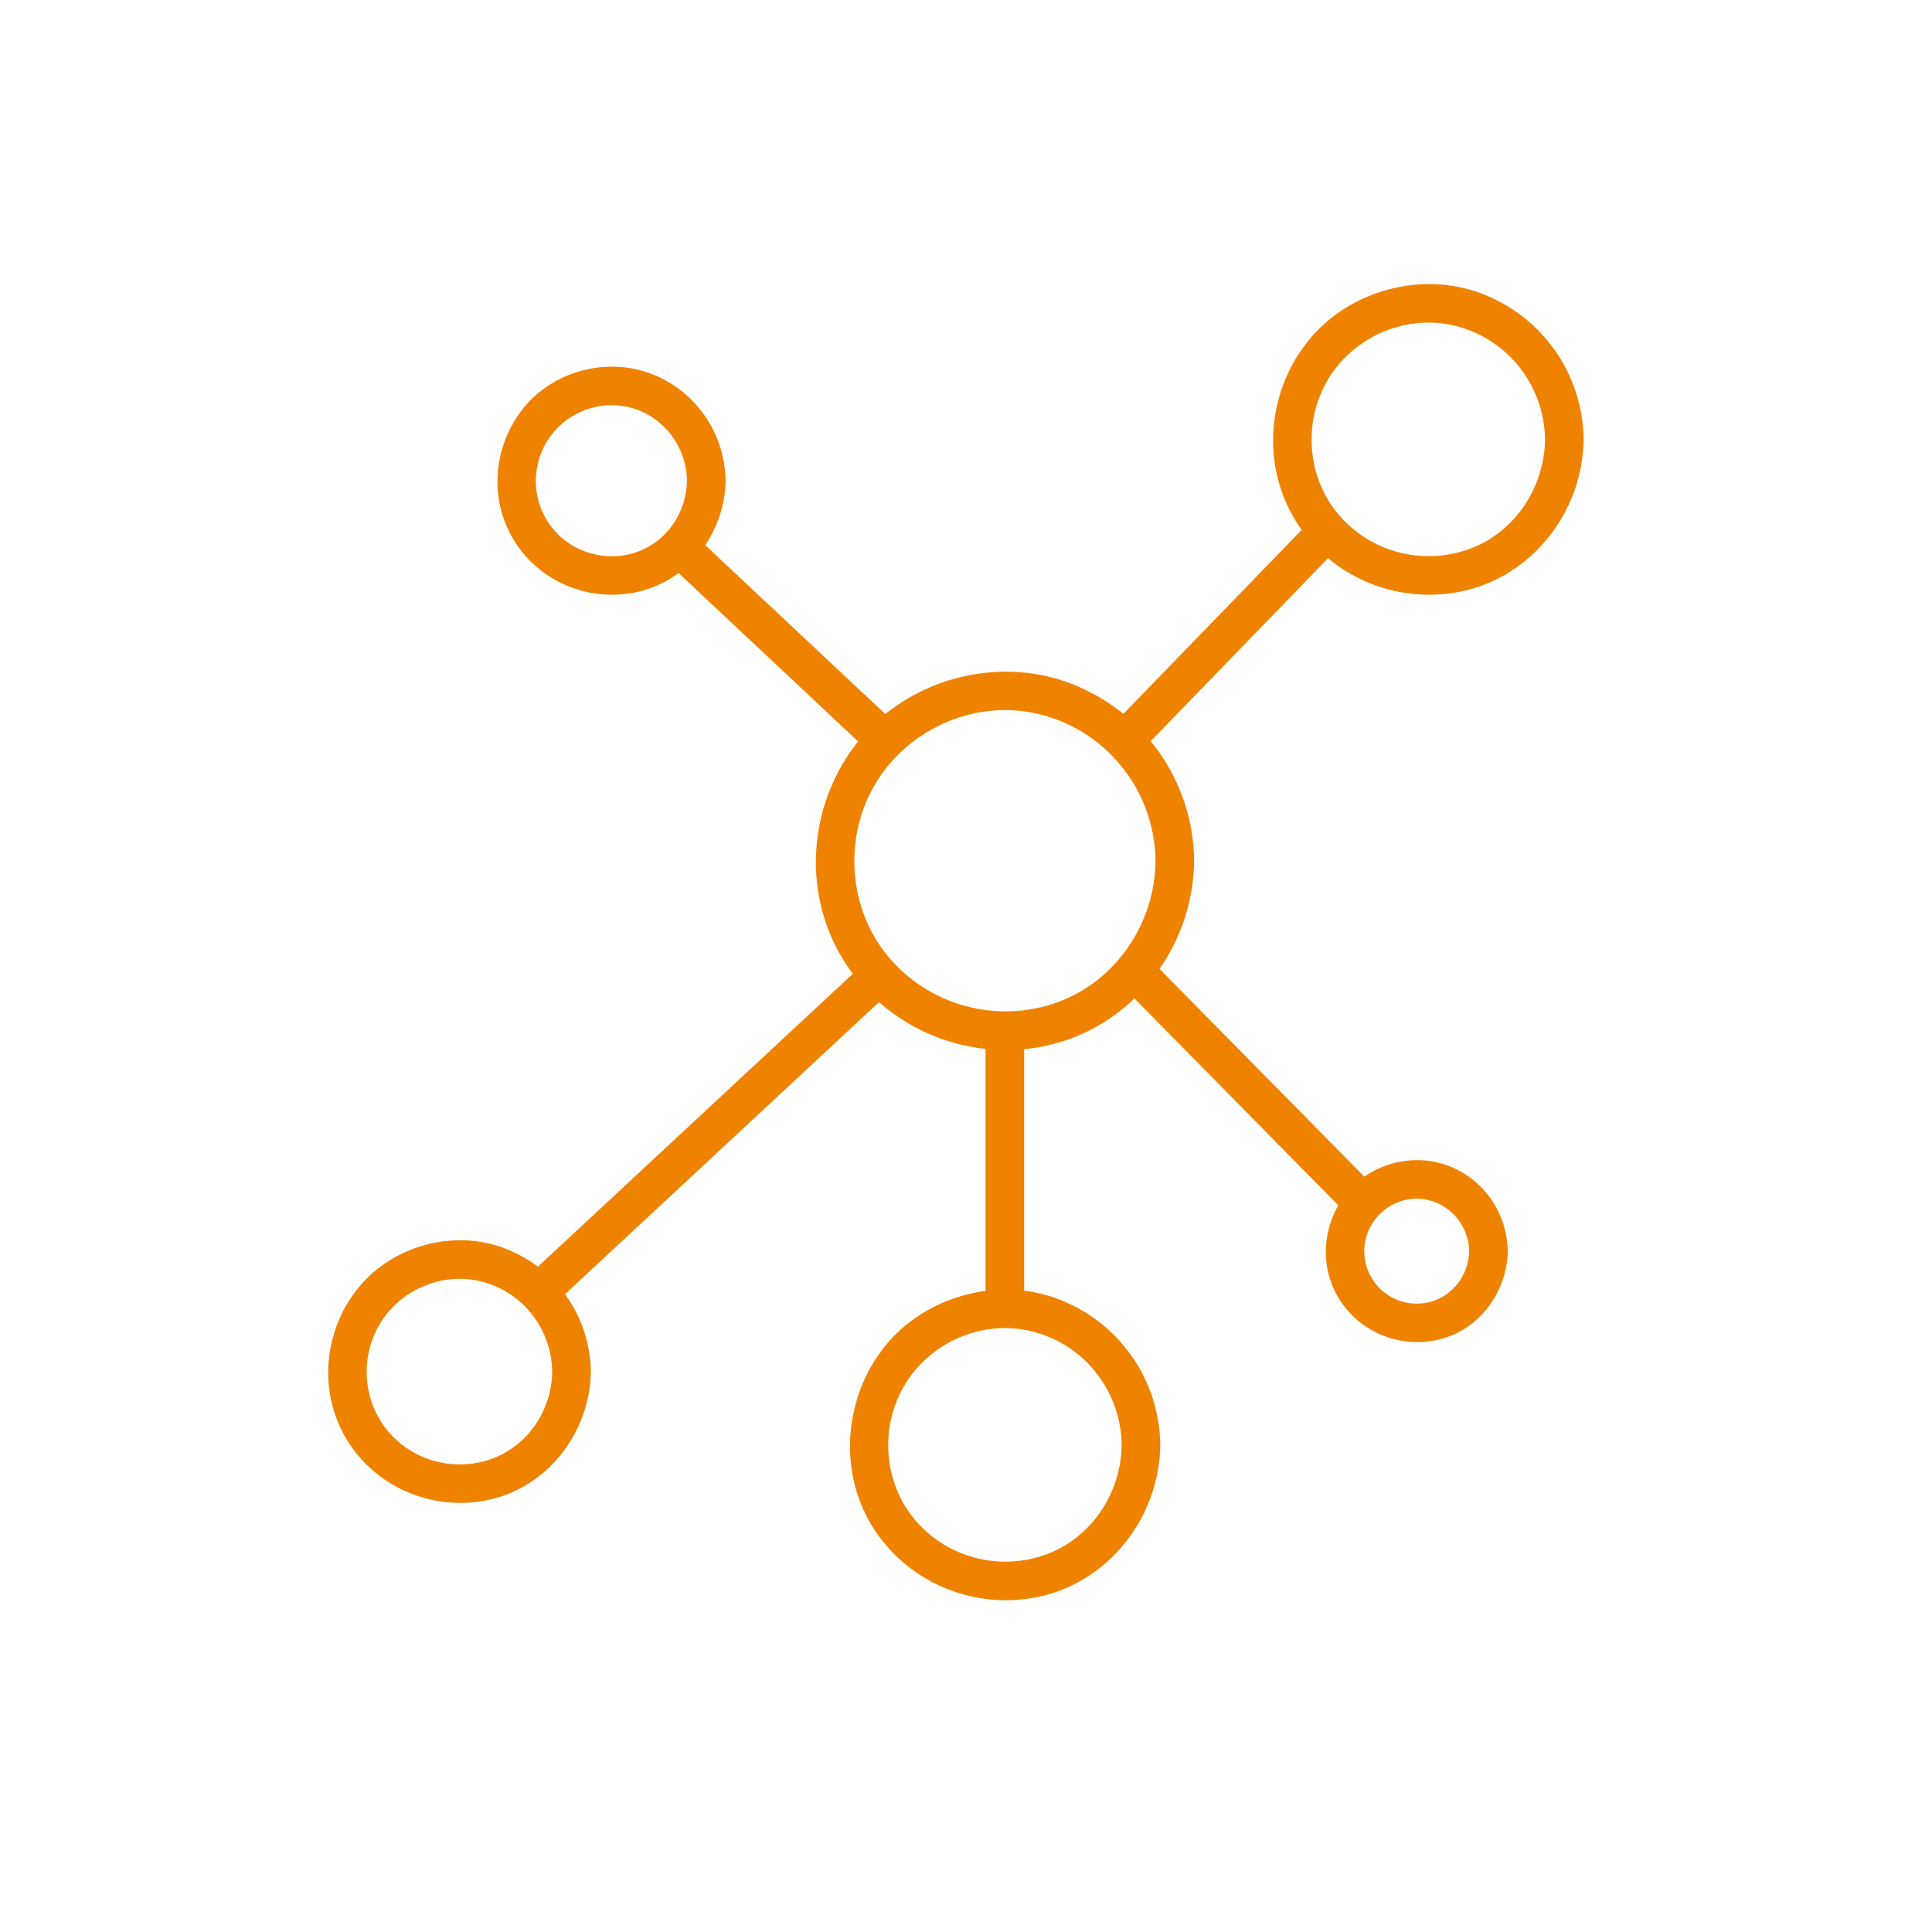 <?xml version="1.0" encoding="UTF-8"?><svg id="Ebene_1" xmlns="http://www.w3.org/2000/svg" viewBox="0 0 800 800"><defs><style>.cls-1{fill:#ef8300;}</style></defs><path class="cls-1" d="m478.48,356.49c-.25,25.6-16.15,49.65-40.52,58.49-24.93,9.04-52.89,1.62-69.98-18.67-16.79-19.94-18.81-49.4-5.57-71.68,13.17-22.17,39.78-34.5,65.22-29.49,29.36,5.79,50.55,31.49,50.84,61.36.1,10.29,16.1,10.32,16,0-.32-32.91-20.83-62.15-51.64-73.68-30.36-11.36-66.53-1.55-87,23.56-20.84,25.56-24.17,62.21-6.9,90.63,17.18,28.28,50.6,42.63,82.95,36.28,36.26-7.12,62.23-40.27,62.58-76.79.1-10.3-15.9-10.31-16,0Z"/><path class="cls-1" d="m639.76,182c-.24,20.04-12.73,38.83-31.93,45.53-19.2,6.69-40.61.96-53.71-14.65-13.15-15.65-14.59-38.66-4.05-56.04,10.23-16.86,30.6-26.19,50.06-22.45,22.91,4.4,39.35,24.37,39.63,47.61.12,10.29,16.12,10.32,16,0-.33-27.07-17.09-50.99-42.44-60.51-24.86-9.33-54.58-1.24-71.35,19.31-17.13,20.98-19.9,51.07-5.73,74.44s41.56,35,68.13,29.81c29.82-5.82,51.02-33.09,51.38-63.04.12-10.3-15.88-10.31-16,0Z"/><path class="cls-1" d="m464.45,598.36c-.24,20.04-12.73,38.83-31.93,45.53-19.2,6.69-40.61.96-53.71-14.65-13.15-15.65-14.59-38.66-4.05-56.04,10.23-16.86,30.6-26.19,50.06-22.45,22.91,4.4,39.35,24.37,39.63,47.61.12,10.29,16.12,10.32,16,0-.33-27.07-17.09-50.99-42.44-60.51-24.86-9.33-54.58-1.24-71.35,19.31s-19.9,51.07-5.73,74.44c14.1,23.25,41.56,35,68.13,29.81,29.82-5.82,51.02-33.09,51.38-63.04.12-10.3-15.88-10.31-16,0Z"/><path class="cls-1" d="m284.46,199.08c-.22,12.9-8,24.75-20.25,29.32-12.49,4.66-26.9.78-35.34-9.55s-9.21-24.75-2.5-35.93c6.67-11.1,20.01-17.11,32.75-14.58,14.75,2.92,25.08,15.85,25.34,30.74.18,10.28,16.18,10.32,16,0-.34-19.92-12.59-37.64-31.39-44.52-18.32-6.7-40.07-.79-52.33,14.43-12.39,15.38-14.46,37.22-4.18,54.33s30.1,25.67,49.51,22.18c22.28-4,38.01-24.18,38.39-46.42.18-10.3-15.82-10.3-16,0Z"/><path class="cls-1" d="m608.36,518.08c-.27,11.87-9.64,21.72-21.72,21.72s-21.72-9.85-21.72-21.72,9.85-21.75,21.72-21.72,21.45,9.83,21.72,21.72c.24,10.28,16.24,10.32,16,0-.37-15.89-9.95-29.92-24.95-35.47-14.49-5.37-31.83-.76-41.63,11.23-10.05,12.29-11.82,29.92-3.5,43.66s24.35,20.51,39.97,17.52c17.6-3.37,29.7-19.42,30.11-36.93.24-10.3-15.76-10.3-16,0Z"/><path class="cls-1" d="m228.65,568c-.23,15.94-10.03,30.71-25.26,36.14-15.31,5.45-32.64.77-42.98-11.82s-11.36-30.68-2.93-44.46c8.23-13.46,24.63-20.77,40.14-17.6,18.04,3.68,30.77,19.44,31.04,37.74.15,10.29,16.15,10.32,16,0-.34-23.1-14.66-43.42-36.38-51.35-20.81-7.6-45.48-.78-59.6,16.22-14.74,17.75-17.15,43.5-5.02,63.35,11.86,19.41,34.62,29.23,56.88,25.21,25.57-4.62,43.73-27.87,44.11-53.43.15-10.3-15.85-10.3-16,0Z"/><path class="cls-1" d="m471.34,312.2c24.5-25.27,48.99-50.54,73.49-75.81,3.5-3.61,6.99-7.22,10.49-10.82,7.17-7.4-4.13-18.72-11.31-11.31-24.5,25.27-48.99,50.54-73.49,75.81-3.5,3.61-6.99,7.22-10.49,10.82-7.17,7.4,4.13,18.72,11.31,11.31h0Z"/><path class="cls-1" d="m228.68,540.8c15.36-14.29,30.73-28.58,46.09-42.87,24.52-22.81,49.05-45.61,73.57-68.42,5.68-5.28,11.35-10.56,17.03-15.84,7.56-7.03-3.78-18.32-11.31-11.31-15.36,14.29-30.73,28.58-46.09,42.87-24.52,22.81-49.05,45.61-73.57,68.42-5.68,5.28-11.35,10.56-17.03,15.84-7.56,7.03,3.78,18.32,11.31,11.31h0Z"/><path class="cls-1" d="m408.08,426.9v115.09c0,10.3,16,10.31,16,0v-115.09c0-10.3-16-10.31-16,0h0Z"/><path class="cls-1" d="m372.13,300.88c-24.85-23.31-49.69-46.63-74.54-69.94-3.57-3.35-7.13-6.69-10.7-10.04-7.5-7.04-18.84,4.25-11.31,11.31,24.85,23.31,49.69,46.63,74.54,69.94,3.57,3.35,7.13,6.69,10.7,10.04,7.5,7.04,18.84-4.25,11.31-11.31h0Z"/><path class="cls-1" d="m464.09,407.71c27.62,28.03,55.25,56.05,82.87,84.08,3.97,4.03,7.94,8.05,11.91,12.08,7.24,7.35,18.55-3.97,11.31-11.31-27.62-28.03-55.25-56.05-82.87-84.08-3.97-4.03-7.94-8.05-11.91-12.08-7.24-7.35-18.55,3.97-11.31,11.31h0Z"/></svg>